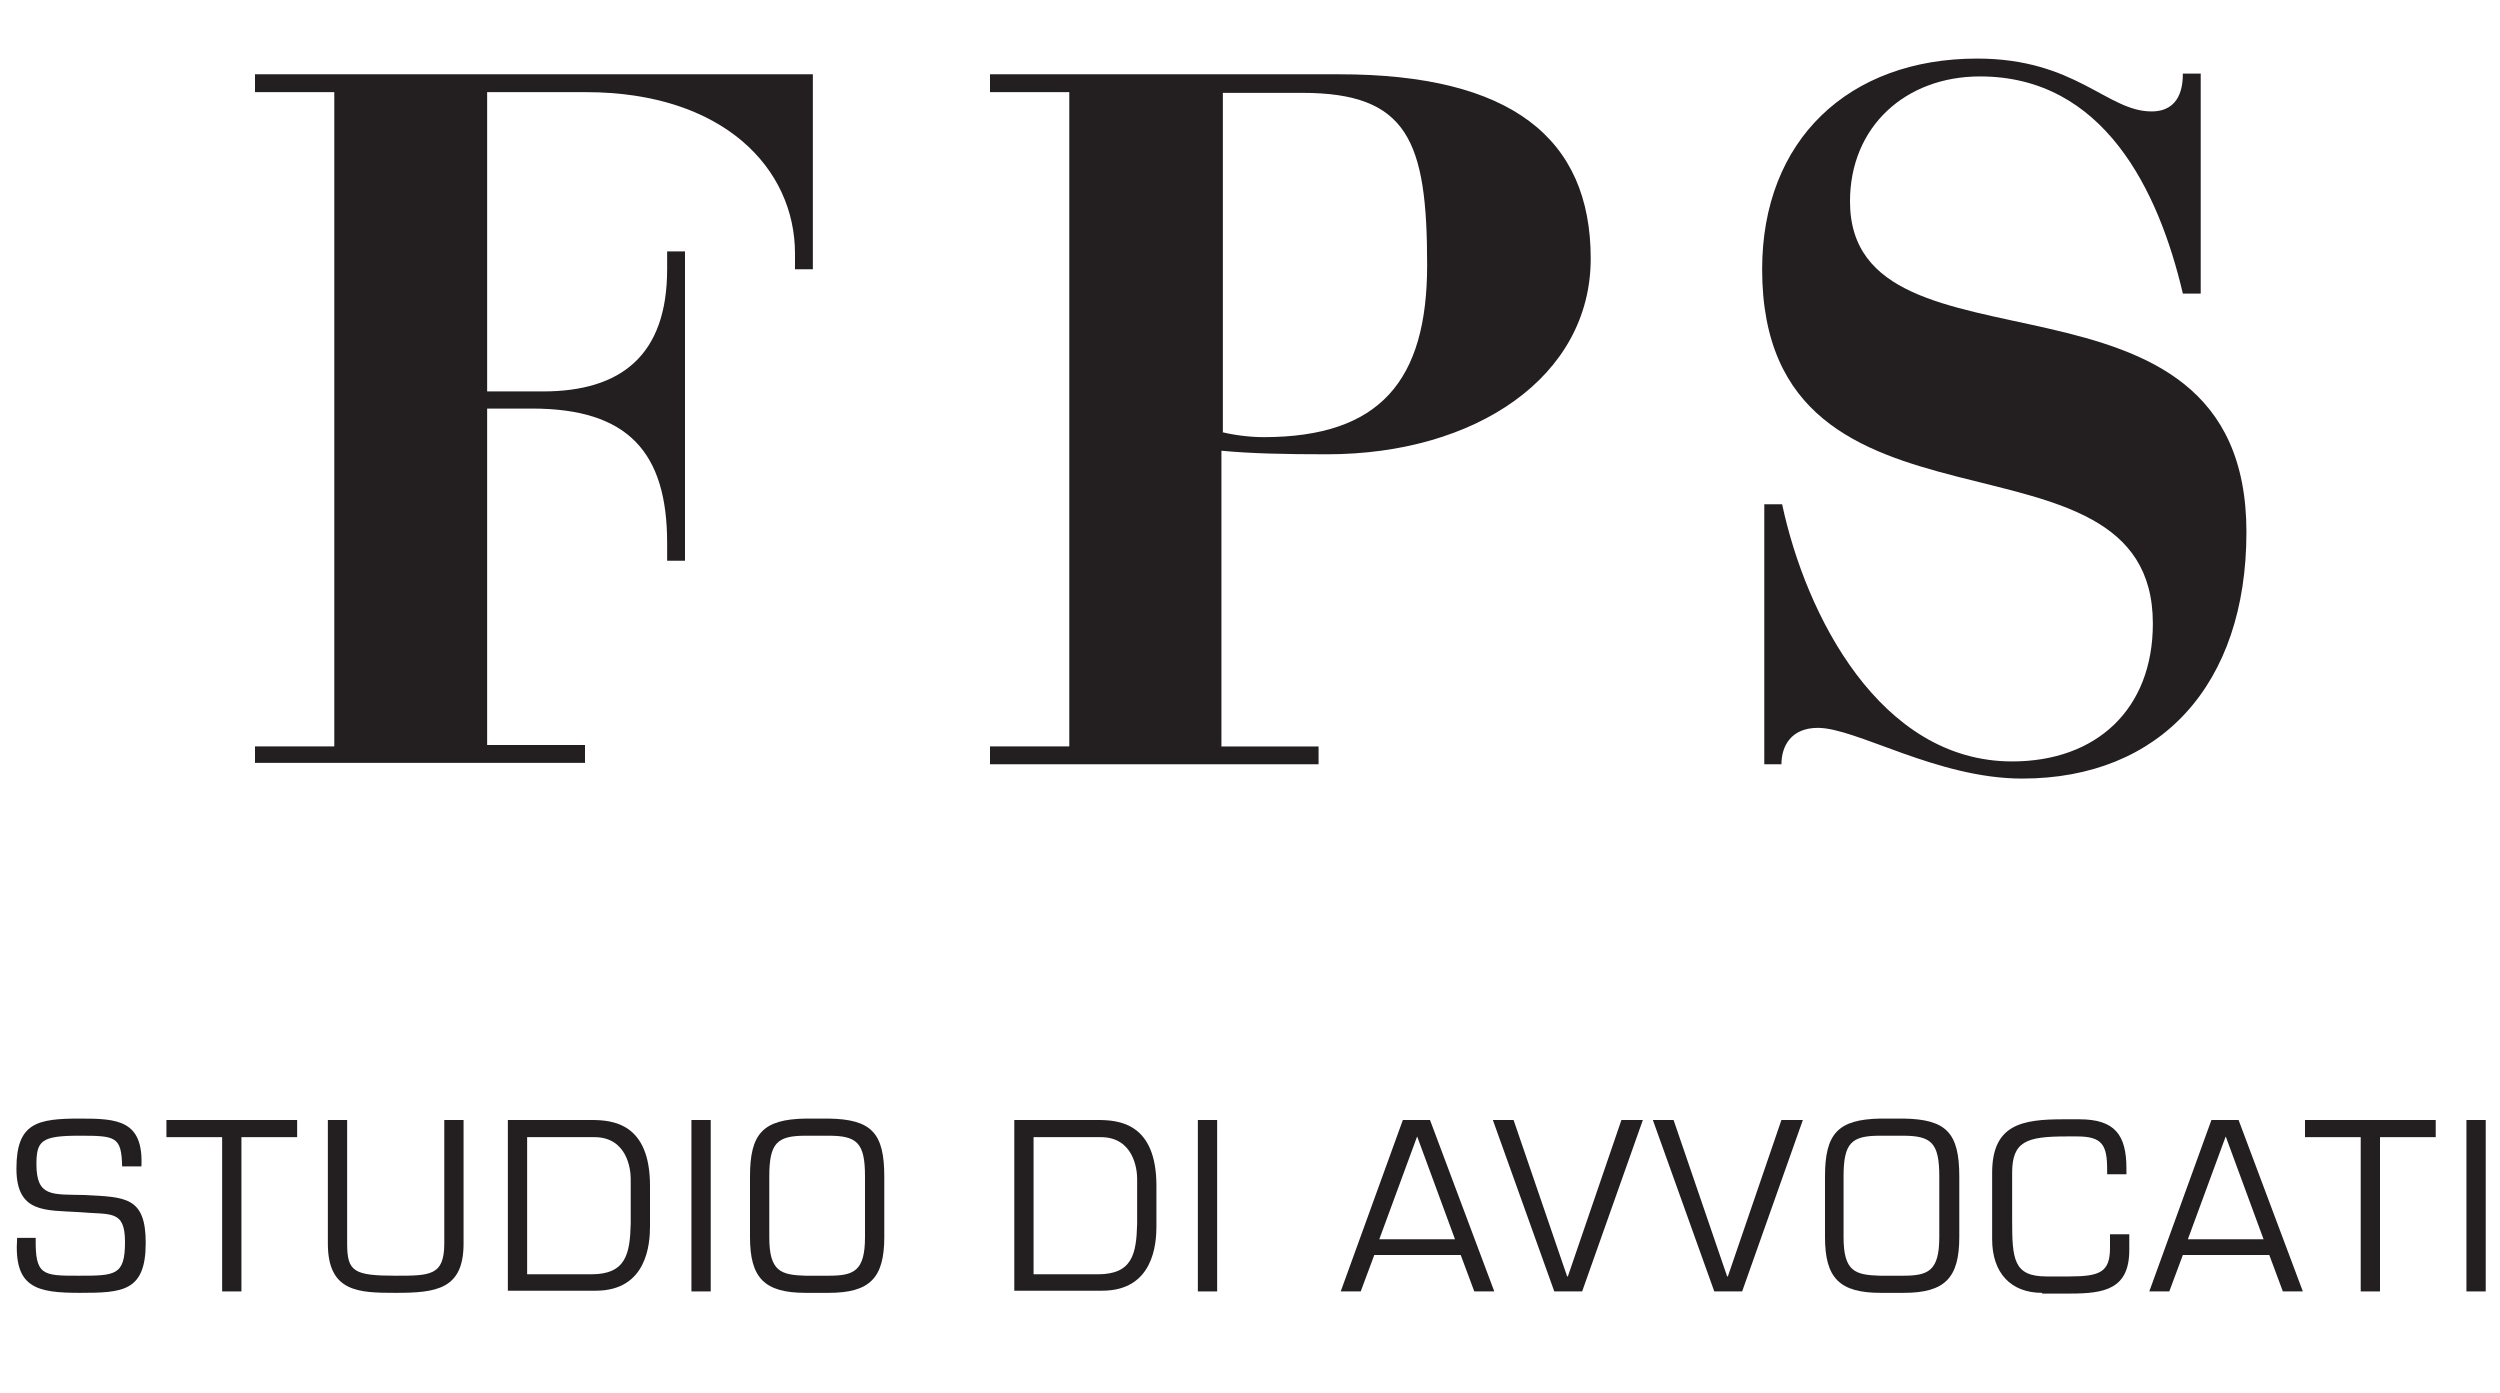 <?xml version="1.0" encoding="utf-8"?>
<!-- Generator: Adobe Illustrator 24.0.0, SVG Export Plug-In . SVG Version: 6.00 Build 0)  -->
<svg version="1.1" id="Layer_1" xmlns="http://www.w3.org/2000/svg" xmlns:xlink="http://www.w3.org/1999/xlink" x="0px" y="0px"
	 viewBox="0 0 350 195" style="enable-background:new 0 0 350 195;" xml:space="preserve">
<style type="text/css">
	.st0{fill:#231F20;}
	.st1{fill:#FFFFFF;}
</style>
<g>
	<g>
		<path class="st0" d="M2.3,163.6c0-6.4,2.9-7,8.9-7c5.2,0,8.9,0.2,8.6,6.7h-2.7c-0.1-4.2-0.9-4.3-6-4.3c-5.3,0-6,0.7-6,4
			c0,4.6,2.2,4.2,6.7,4.3c5.7,0.3,8.6,0.2,8.6,6.7c0,6.8-3.2,7-9.2,7c-6.1,0-9.3-0.7-8.8-7.7H5c-0.1,5.3,1,5.3,6,5.3
			c5.1,0,6.5,0,6.5-4.7c0-4.6-2-3.8-6.4-4.2C6.4,169.4,2.3,169.9,2.3,163.6z"/>
		<path class="st0" d="M33.8,180.8h-2.7v-21.6h-7.8v-2.4h18.3v2.4h-7.8V180.8z"/>
		<path class="st0" d="M64.9,156.8v17.3c0,6.4-3.8,6.9-9.5,6.9c-5.2,0-9.5-0.1-9.5-6.9v-17.3h2.7v17.3c0,3.9,0.9,4.5,6.8,4.5
			c4.8,0,6.8,0,6.8-4.5v-17.3H64.9z"/>
		<path class="st0" d="M71.1,156.8h11.7c2.9,0,8.2,0.4,8.2,9.2v5.7c0,2.4-0.4,9-7.6,9H71.1V156.8z M82.8,178.4
			c4.8,0,5.4-2.8,5.5-7.1V165c0-1.3-0.5-5.8-5.1-5.8h-9.4v19.2H82.8z"/>
		<path class="st0" d="M99.5,180.8h-2.7v-24h2.7V180.8z"/>
		<path class="st0" d="M116,156.6c6,0.1,7.8,2,7.8,8.1v8.5c0,5.7-2,7.8-7.8,7.8h-3.2c-5.8,0-7.8-2.1-7.8-7.8v-8.5c0-6,1.8-8,7.8-8.1
			H116z M112.8,159c-4,0-5.1,1-5.1,5.7v8.5c0,4.8,1.6,5.3,5.1,5.4h3.2c3.5,0,5.1-0.6,5.1-5.4v-8.5c0-4.7-1.1-5.7-5.1-5.7H112.8z"/>
		<path class="st0" d="M142,156.8h11.7c2.9,0,8.2,0.4,8.2,9.2v5.7c0,2.4-0.4,9-7.6,9H142V156.8z M153.7,178.4c4.8,0,5.4-2.8,5.5-7.1
			V165c0-1.3-0.5-5.8-5.1-5.8h-9.4v19.2H153.7z"/>
		<path class="st0" d="M170.4,180.8h-2.7v-24h2.7V180.8z"/>
		<path class="st0" d="M192.4,175.7l-1.9,5.1h-2.8l8.7-24h3.8l9,24h-2.8l-1.9-5.1H192.4z M198.4,159.1l-5.3,14.4h10.6L198.4,159.1z"
			/>
		<path class="st0" d="M230,156.8l-8.5,24h-3.9l-8.6-24h2.9l7.5,21.9h0.1l7.5-21.9H230z"/>
		<path class="st0" d="M252.4,156.8l-8.5,24H240l-8.6-24h2.9l7.5,21.9h0.1l7.5-21.9H252.4z"/>
		<path class="st0" d="M266.5,156.6c6,0.1,7.8,2,7.8,8.1v8.5c0,5.7-2,7.8-7.8,7.8h-3.2c-5.8,0-7.8-2.1-7.8-7.8v-8.5
			c0-6,1.8-8,7.8-8.1H266.5z M263.2,159c-4,0-5.1,1-5.1,5.7v8.5c0,4.8,1.6,5.3,5.1,5.4h3.2c3.5,0,5.1-0.6,5.1-5.4v-8.5
			c0-4.7-1.1-5.7-5.1-5.7H263.2z"/>
		<path class="st0" d="M285.9,181c-4.4,0-7-2.8-7-7.5v-9.3c0-6.8,4.2-7.5,10-7.5h2.2c5,0,6.6,2.2,6.6,6.9v0.8H295v-0.7
			c0-3.4-0.7-4.6-4.2-4.6h-1.5c-5.6,0-7.6,0.7-7.6,5.1v6.6c0,5.5,0.2,7.9,4.8,7.9h3.2c4.3,0,5.7-0.6,5.7-4v-1.9h2.7v2.2
			c0,5.5-3.5,6.1-8.3,6.1H285.9z"/>
		<path class="st0" d="M305.6,175.7l-1.9,5.1h-2.8l8.7-24h3.8l9,24h-2.8l-1.9-5.1H305.6z M311.6,159.1l-5.3,14.4h10.6L311.6,159.1z"
			/>
		<path class="st0" d="M333.2,180.8h-2.7v-21.6h-7.8v-2.4h18.3v2.4h-7.8V180.8z"/>
		<path class="st0" d="M348,180.8h-2.7v-24h2.7V180.8z"/>
	</g>
</g>
<g>
	<path class="st0" d="M35.7,104.5h11.1V12.9H35.7v-2.5h78.1v27.3h-2.5v-2.2c0-11.9-10-22.6-29.3-22.6H68.2v41.9H76
		c11,0,17.4-5.1,17.4-17.1v-2.5h2.5v43.3h-2.5v-2.5c0-12.7-5.5-18.8-18.9-18.8h-6.3v47.1h13.7v2.5H35.7V104.5z"/>
	<path class="st0" d="M138.6,104.5h11.1V12.9h-11.1v-2.5h48.9c24,0,35.2,8.9,35.2,25.8c0,16.6-16.2,27.4-36.9,27.4
		c-5.8,0-10.7-0.1-14.8-0.5v41.4h13.6v2.5h-46V104.5z M171.1,60.5c1.6,0.4,3.8,0.7,5.8,0.7c16.3,0,22.9-7.9,22.9-24.1
		c0-17.4-2.7-24.1-17.5-24.1h-11.1V60.5z"/>
	<path class="st0" d="M247,70.6h2.5c3.3,15.5,13.7,36,32.2,36c11.8,0,19.7-7.3,19.7-19.3c0-29.9-54.7-8.4-54.7-49.6
		c0-18.1,12.1-29.5,30.1-29.5c13.8,0,18.2,7.4,24.4,7.4c4.1,0,4.4-3.6,4.4-5.3h2.5v30.8h-2.5c-3.4-14.5-11.1-30.4-28.4-30.4
		c-10.4,0-18.2,7-18.2,17.5c0,26.4,55.5,5.6,55.5,46.3c0,21.4-12.1,34.5-31.4,34.5c-11.9,0-23.2-7.1-28.6-7.1
		c-3.7,0-5.1,2.5-5.1,5.1H247V70.6z"/>
</g>
</svg>
